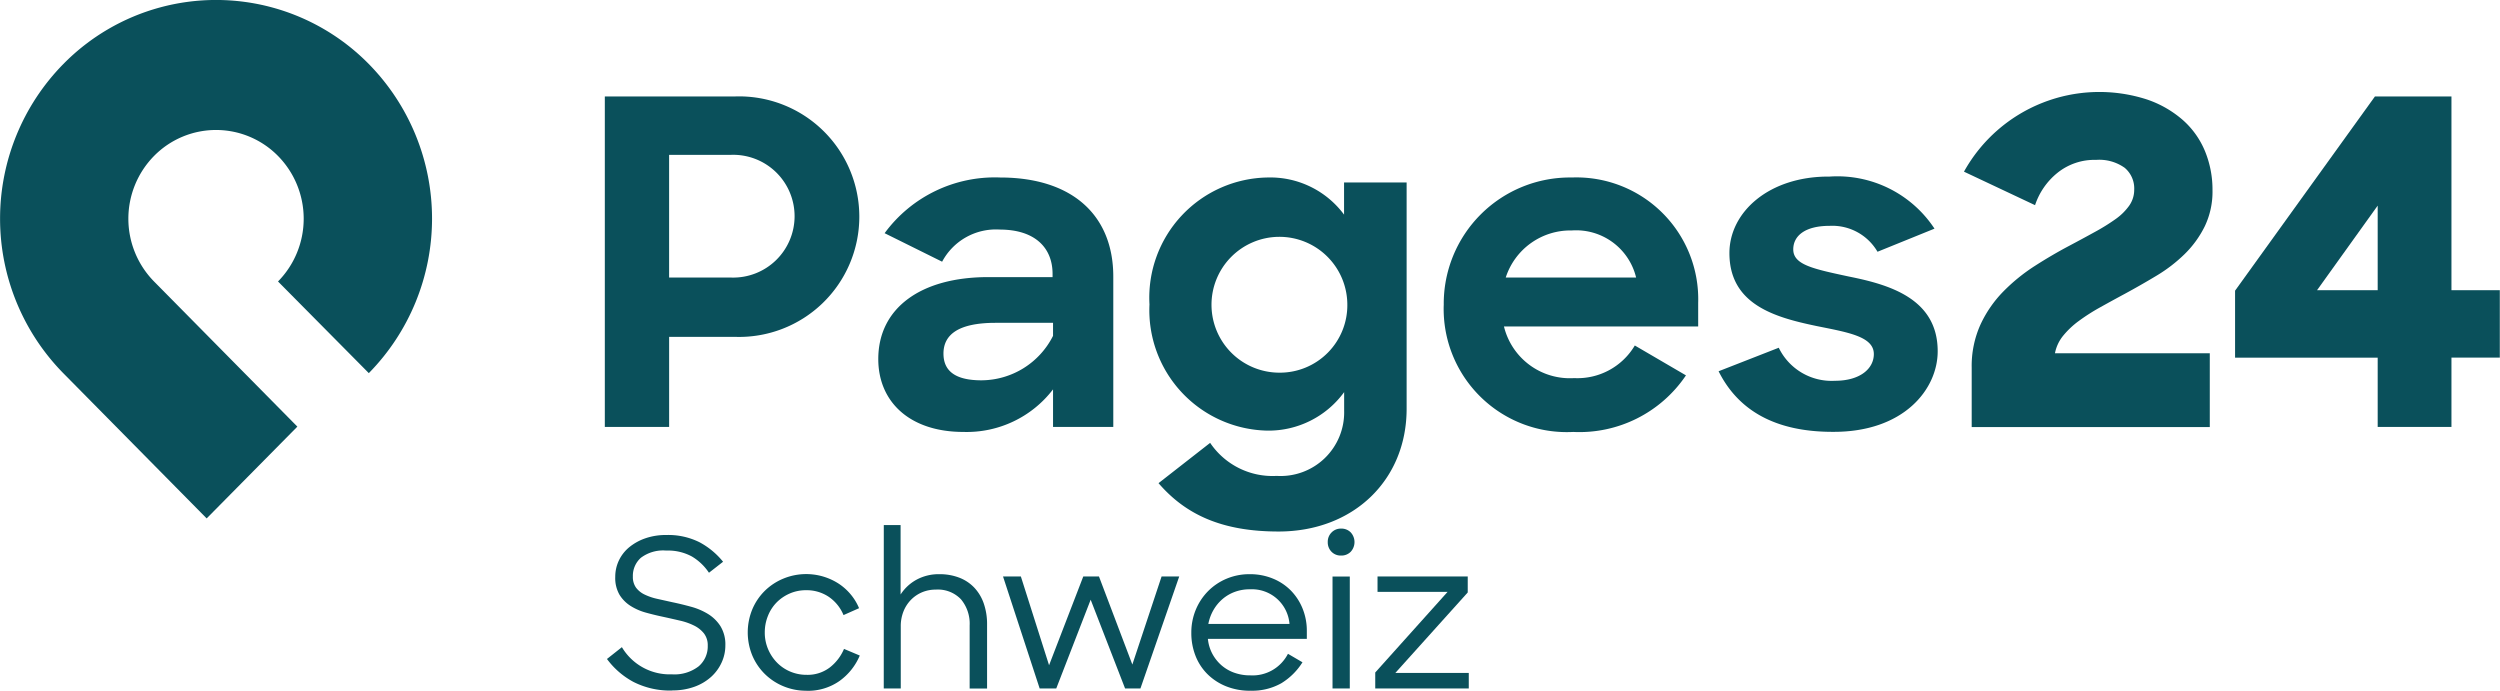 <svg xmlns="http://www.w3.org/2000/svg" width="144.774" height="40" viewBox="0 0 144.774 40">
  <g id="Pages24Schweiz" transform="translate(-577 -1160)">
    <path id="Path_16756" data-name="Path 16756" d="M11.968,430.021l-8.3-8.406a12.771,12.771,0,0,1,0-17.907,12.4,12.4,0,0,1,17.69,0,12.77,12.77,0,0,1,0,17.9L16.1,416.3a5.185,5.185,0,0,0,0-7.268,5.035,5.035,0,0,0-7.18,0,5.185,5.185,0,0,0,0,7.268h0l8.3,8.406Z" transform="translate(577 760)" fill="#0a505b"/>
    <path id="Path_16757" data-name="Path 16757" d="M35,405.581h7.55a6.965,6.965,0,1,1-.026,13.922h-3.8v5.218H35Zm3.723,3.382v7.106h3.592a3.555,3.555,0,1,0,0-7.106Z" transform="translate(577.025 760.004)" fill="#0a505b"/>
    <path id="Path_16758" data-name="Path 16758" d="M50.825,420.785c0-2.937,2.439-4.745,6.369-4.745h3.724v-.184c0-1.52-1.023-2.569-3.066-2.569a3.527,3.527,0,0,0-3.33,1.861l-3.33-1.651a7.913,7.913,0,0,1,6.687-3.225c4.169,0,6.555,2.176,6.555,5.741v8.705H60.945v-2.177a6.294,6.294,0,0,1-5.192,2.465c-3.093,0-4.928-1.731-4.928-4.221m10.12-1.337v-.76H57.616c-2.151,0-3.016.681-3.016,1.782,0,1.023.708,1.547,2.2,1.547a4.667,4.667,0,0,0,4.142-2.569" transform="translate(577.036 760.007)" fill="#0a505b"/>
    <path id="Path_16759" data-name="Path 16759" d="M66.518,417.612a6.961,6.961,0,0,1,6.869-7.341,5.316,5.316,0,0,1,4.4,2.151V410.56H81.41v13.108c0,4.116-3.067,7.105-7.419,7.105-3.225,0-5.349-.945-6.948-2.8l2.989-2.334a4.358,4.358,0,0,0,3.854,1.913,3.683,3.683,0,0,0,3.906-3.775V422.7a5.414,5.414,0,0,1-4.456,2.23,6.975,6.975,0,0,1-6.817-7.315m11.457-.026a3.933,3.933,0,1,0-3.933,3.985,3.906,3.906,0,0,0,3.933-3.985" transform="translate(577.047 760.007)" fill="#0a505b"/>
    <path id="Path_16760" data-name="Path 16760" d="M83.548,417.665a7.308,7.308,0,0,1,7.419-7.393,7.052,7.052,0,0,1,7.315,7.262V418.9H87.035a3.928,3.928,0,0,0,4.063,2.989A3.862,3.862,0,0,0,94.612,420l2.962,1.73a7.439,7.439,0,0,1-6.528,3.277,7.132,7.132,0,0,1-7.5-7.341m3.592-1.6h7.55a3.571,3.571,0,0,0-3.723-2.727,3.937,3.937,0,0,0-3.828,2.727" transform="translate(577.059 760.007)" fill="#0a505b"/>
    <path id="Path_16761" data-name="Path 16761" d="M99.451,421.493l3.486-1.363a3.4,3.4,0,0,0,3.251,1.914c1.469,0,2.255-.708,2.255-1.547,0-1.024-1.52-1.259-3.329-1.626-2.386-.5-5.034-1.233-5.034-4.221,0-2.386,2.308-4.457,5.794-4.431a6.733,6.733,0,0,1,6.082,3.015l-3.3,1.338a3.031,3.031,0,0,0-2.779-1.5c-1.416,0-2.1.577-2.1,1.363,0,.893,1.154,1.128,3.224,1.573,2.36.472,5.14,1.286,5.14,4.327,0,2.2-1.966,4.692-6.082,4.666-3.356,0-5.481-1.259-6.608-3.513" transform="translate(577.07 760.007)" fill="#0a505b"/>
    <path id="Path_16762" data-name="Path 16762" d="M114.1,421.286a5.826,5.826,0,0,1,.511-2.5,6.857,6.857,0,0,1,1.324-1.913,10.537,10.537,0,0,1,1.809-1.469q1-.642,1.992-1.167.787-.417,1.481-.8a11.718,11.718,0,0,0,1.206-.747,3.293,3.293,0,0,0,.8-.787,1.585,1.585,0,0,0,.288-.918,1.56,1.56,0,0,0-.551-1.271,2.529,2.529,0,0,0-1.651-.459,3.417,3.417,0,0,0-2.255.76,4.037,4.037,0,0,0-1.285,1.862l-4.116-1.94a8.968,8.968,0,0,1,10.592-4.182,6.148,6.148,0,0,1,2.083,1.193,4.9,4.9,0,0,1,1.285,1.809,5.86,5.86,0,0,1,.432,2.255,4.651,4.651,0,0,1-.445,2.083,5.888,5.888,0,0,1-1.167,1.613,8.725,8.725,0,0,1-1.639,1.259q-.917.551-1.835,1.048-.733.395-1.415.775a11.558,11.558,0,0,0-1.233.787,4.928,4.928,0,0,0-.918.865,2.289,2.289,0,0,0-.471,1.01h8.966v4.274H114.1Z" transform="translate(577.08 760.004)" fill="#0a505b"/>
    <path id="Path_16763" data-name="Path 16763" d="M137.6,420.709h-8.259v-3.88l8.1-11.248h4.431V416.8h2.8v3.906h-2.8v4.012H137.6Zm0-3.906v-4.9l-3.513,4.9Z" transform="translate(577.091 760.004)" fill="#0a505b"/>
    <path id="Path_16764" data-name="Path 16764" d="M38.907,439.966a4.669,4.669,0,0,1-2.252-.5,4.616,4.616,0,0,1-1.531-1.327l.865-.684a3.22,3.22,0,0,0,2.894,1.573,2.288,2.288,0,0,0,1.549-.462,1.514,1.514,0,0,0,.528-1.195,1.115,1.115,0,0,0-.216-.708,1.672,1.672,0,0,0-.57-.456,3.614,3.614,0,0,0-.817-.288q-.462-.108-.955-.216-.516-.108-1.015-.246a3.293,3.293,0,0,1-.895-.39,2.028,2.028,0,0,1-.642-.648,1.933,1.933,0,0,1-.246-1.033,2.191,2.191,0,0,1,.21-.949,2.23,2.23,0,0,1,.6-.769,3.027,3.027,0,0,1,.931-.516,3.6,3.6,0,0,1,1.213-.192,4.047,4.047,0,0,1,1.927.42,4.443,4.443,0,0,1,1.363,1.129l-.817.637a3.082,3.082,0,0,0-.991-.943,2.894,2.894,0,0,0-1.483-.342,2.145,2.145,0,0,0-1.471.42,1.4,1.4,0,0,0-.462,1.081,1.062,1.062,0,0,0,.18.642,1.336,1.336,0,0,0,.492.4,3.264,3.264,0,0,0,.733.252l.9.2q.516.108,1.063.258a3.766,3.766,0,0,1,.985.42,2.255,2.255,0,0,1,.721.708,2.015,2.015,0,0,1,.282,1.111,2.363,2.363,0,0,1-.216.991,2.545,2.545,0,0,1-.612.835,2.917,2.917,0,0,1-.967.57,3.678,3.678,0,0,1-1.279.21" transform="translate(577.025 760.022)" fill="#0a505b"/>
    <path id="Path_16765" data-name="Path 16765" d="M46.67,439.977a3.417,3.417,0,0,1-1.345-.264,3.364,3.364,0,0,1-1.081-.721,3.317,3.317,0,0,1-.715-1.069,3.517,3.517,0,0,1,.006-2.66,3.311,3.311,0,0,1,.721-1.069,3.367,3.367,0,0,1,1.075-.709,3.468,3.468,0,0,1,3.2.288,3.161,3.161,0,0,1,.7.624,3.1,3.1,0,0,1,.486.8l-.9.4a2.377,2.377,0,0,0-.853-1.057,2.29,2.29,0,0,0-1.321-.384,2.322,2.322,0,0,0-.943.192,2.415,2.415,0,0,0-.763.522,2.342,2.342,0,0,0-.5.781,2.546,2.546,0,0,0-.18.955,2.43,2.43,0,0,0,.186.949,2.511,2.511,0,0,0,.51.781,2.352,2.352,0,0,0,.769.528,2.394,2.394,0,0,0,.961.192,2.11,2.11,0,0,0,1.339-.426,2.664,2.664,0,0,0,.823-1.075l.913.384a3.461,3.461,0,0,1-1.171,1.471,3.175,3.175,0,0,1-1.915.57" transform="translate(577.031 760.023)" fill="#0a505b"/>
    <path id="Path_16766" data-name="Path 16766" d="M51.144,430.384h.973v4.023a2.543,2.543,0,0,1,.925-.859,2.688,2.688,0,0,1,1.321-.318,3.148,3.148,0,0,1,1.147.2,2.367,2.367,0,0,1,.871.576,2.551,2.551,0,0,1,.552.919,3.642,3.642,0,0,1,.192,1.225v3.7H56.116V436.2a2.2,2.2,0,0,0-.5-1.513,1.843,1.843,0,0,0-1.459-.564,2.015,2.015,0,0,0-.8.156,1.972,1.972,0,0,0-.642.438,2.023,2.023,0,0,0-.432.672,2.292,2.292,0,0,0-.156.859v3.6h-.985Z" transform="translate(577.036 760.021)" fill="#0a505b"/>
    <path id="Path_16767" data-name="Path 16767" d="M58.044,433.36h1.033l1.633,5.14,1.981-5.14H63.6l1.933,5.1,1.693-5.1h1.021l-2.246,6.485h-.889l-1.993-5.14-1.993,5.14h-.961Z" transform="translate(577.041 760.024)" fill="#0a505b"/>
    <path id="Path_16768" data-name="Path 16768" d="M72.362,439.977a3.692,3.692,0,0,1-1.411-.258,3.25,3.25,0,0,1-1.081-.708,3.069,3.069,0,0,1-.69-1.063,3.586,3.586,0,0,1-.24-1.321,3.44,3.44,0,0,1,.258-1.339,3.349,3.349,0,0,1,.709-1.075,3.31,3.31,0,0,1,1.069-.721,3.4,3.4,0,0,1,1.351-.264,3.463,3.463,0,0,1,1.315.246,3.116,3.116,0,0,1,1.045.684,3.193,3.193,0,0,1,.69,1.045,3.422,3.422,0,0,1,.252,1.327v.444H69.9a2.3,2.3,0,0,0,.252.853,2.366,2.366,0,0,0,.522.666,2.3,2.3,0,0,0,.745.438,2.724,2.724,0,0,0,.943.156,2.3,2.3,0,0,0,2.174-1.249l.841.492a3.766,3.766,0,0,1-1.225,1.213,3.424,3.424,0,0,1-1.789.432m-.036-5.872a2.472,2.472,0,0,0-.871.15,2.322,2.322,0,0,0-.715.42,2.441,2.441,0,0,0-.522.636,2.583,2.583,0,0,0-.294.8h4.7a2.18,2.18,0,0,0-2.294-2.005" transform="translate(577.049 760.023)" fill="#0a505b"/>
    <path id="Path_16769" data-name="Path 16769" d="M76.836,431.369a.757.757,0,0,1,.222-.558.743.743,0,0,1,.546-.222.752.752,0,0,1,.564.222.829.829,0,0,1,0,1.117.752.752,0,0,1-.564.222.737.737,0,0,1-.552-.222.768.768,0,0,1-.216-.558m.276,1.993h1v6.485h-1Z" transform="translate(577.054 760.022)" fill="#0a505b"/>
    <path id="Path_16770" data-name="Path 16770" d="M79.584,438.92l4.191-4.671H79.716v-.889H84.94v.925l-4.191,4.659H85v.9H79.584Z" transform="translate(577.056 760.024)" fill="#0a505b"/>
  </g>
</svg>
